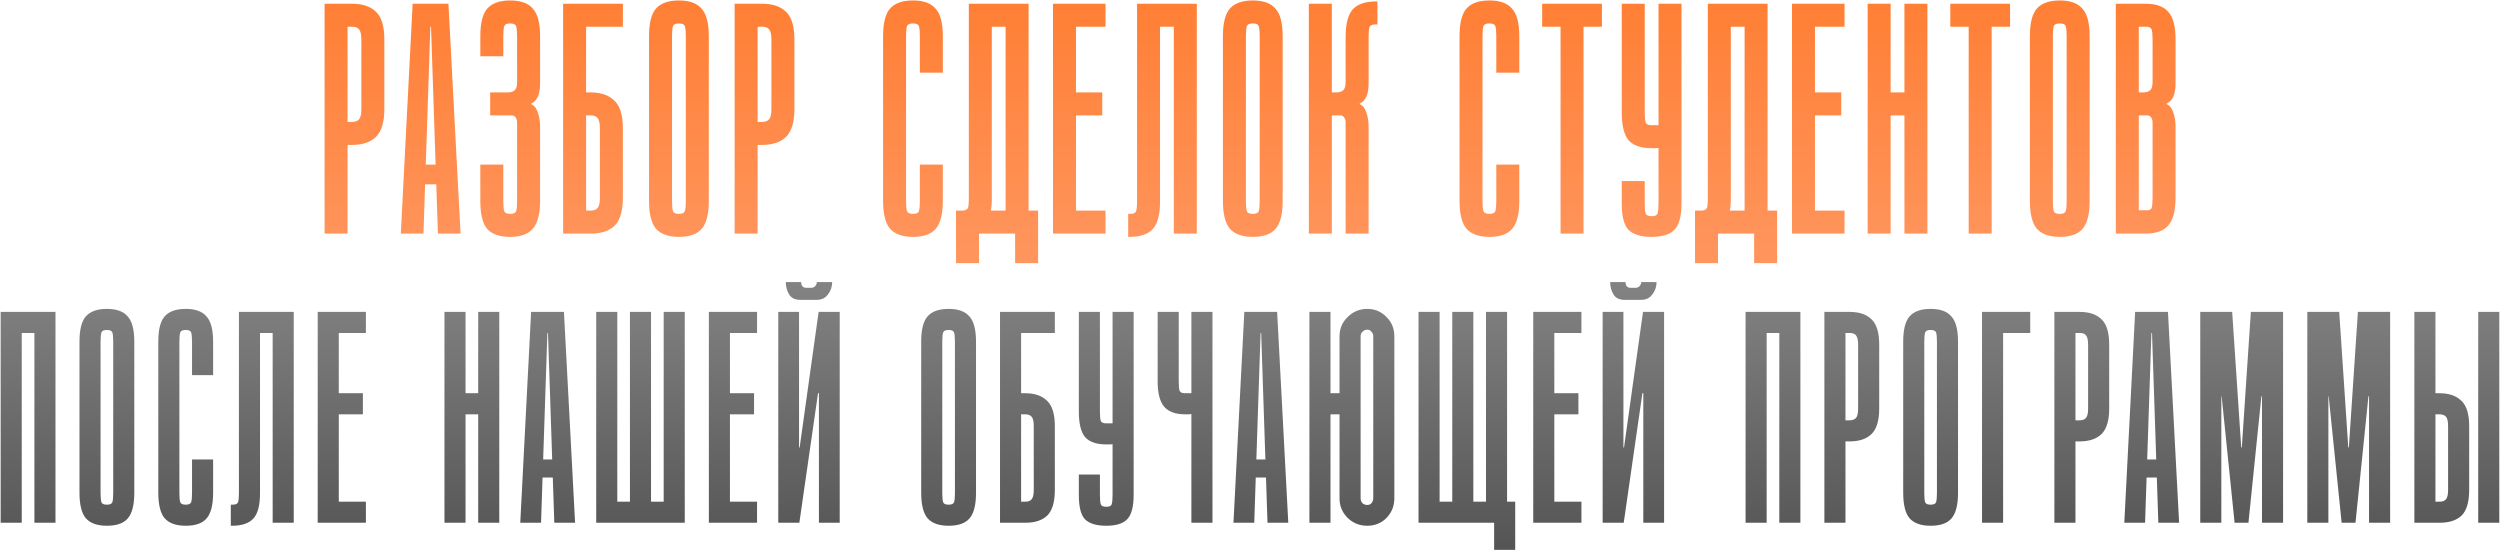 <?xml version="1.0" encoding="UTF-8"?> <svg xmlns="http://www.w3.org/2000/svg" width="2490" height="548" viewBox="0 0 2490 548" fill="none"><path d="M350.758 3.726C361.223 3.726 369.181 6.451 374.631 11.902C380.082 17.134 382.807 26.292 382.807 39.373V108.705C382.807 121.787 379.973 131.053 374.304 136.503C368.854 141.736 360.896 144.352 350.43 144.352H346.179V232.652H323.286V3.726H350.758ZM346.179 121.46H350.43C353.701 121.46 356.099 120.587 357.625 118.843C359.151 117.099 359.915 113.72 359.915 108.705V39.373C359.915 34.358 359.151 30.979 357.625 29.235C356.317 27.491 354.028 26.619 350.758 26.619H346.179V121.46ZM399.208 232.652L410.981 3.726H446.628L458.728 232.652H436.163L434.528 183.597H423.408L421.773 232.652H399.208ZM424.062 163.974H433.874L429.295 26.619H428.641L424.062 163.974ZM488.21 92.026H505.87C508.705 92.026 510.885 91.372 512.411 90.064C514.155 88.756 515.028 85.921 515.028 81.561V36.103C515.028 31.088 514.7 27.709 514.046 25.965C513.392 24.22 511.43 23.348 508.16 23.348C504.889 23.348 502.927 24.22 502.273 25.965C501.619 27.709 501.292 31.088 501.292 36.103V56.052H478.399V36.103C478.399 23.021 480.689 13.864 485.267 8.632C490.064 3.181 497.695 0.456 508.16 0.456C518.625 0.456 526.147 3.181 530.725 8.632C535.522 13.864 537.92 23.021 537.92 36.103V83.196C537.92 93.879 534.977 100.529 529.09 103.145V103.799C532.142 105.108 534.323 107.833 535.631 111.975C537.157 116.118 537.92 120.805 537.92 126.038V199.949C537.92 213.03 535.522 222.296 530.725 227.747C526.147 233.197 518.625 235.923 508.16 235.923C497.695 235.923 490.064 233.306 485.267 228.074C480.689 222.623 478.399 213.357 478.399 200.276V163.974H501.292V200.276C501.292 205.29 501.619 208.67 502.273 210.414C502.927 212.158 504.889 213.03 508.16 213.03C511.43 213.03 513.392 212.158 514.046 210.414C514.7 208.67 515.028 205.29 515.028 200.276V121.787C515.028 120.042 514.591 118.516 513.719 117.208C512.847 115.682 511.43 114.919 509.468 114.919H488.21V92.026ZM560.861 3.726H620.382V26.619H583.754V92.026H588.005C598.471 92.026 606.429 94.751 611.879 100.202C617.548 105.435 620.382 114.592 620.382 127.673V197.005C620.382 210.087 617.657 219.353 612.206 224.803C606.756 230.036 598.798 232.652 588.332 232.652H560.861V3.726ZM583.754 209.76H588.332C591.603 209.76 593.892 208.888 595.2 207.143C596.726 205.399 597.49 202.02 597.49 197.005V127.673C597.49 122.659 596.726 119.279 595.2 117.535C593.674 115.791 591.276 114.919 588.005 114.919H583.754V209.76ZM705.961 200.276C705.961 213.357 703.563 222.623 698.766 228.074C694.188 233.306 686.666 235.923 676.201 235.923C665.736 235.923 658.105 233.197 653.308 227.747C648.73 222.296 646.44 213.03 646.44 199.949V36.103C646.44 23.021 648.73 13.864 653.308 8.632C658.105 3.181 665.736 0.456 676.201 0.456C686.666 0.456 694.188 3.181 698.766 8.632C703.563 13.864 705.961 23.021 705.961 36.103V200.276ZM683.069 36.103C683.069 31.088 682.742 27.709 682.088 25.965C681.433 24.22 679.471 23.348 676.201 23.348C672.93 23.348 670.968 24.22 670.314 25.965C669.66 27.709 669.333 31.088 669.333 36.103V200.276C669.333 205.29 669.66 208.67 670.314 210.414C670.968 212.158 672.93 213.03 676.201 213.03C679.471 213.03 681.433 212.158 682.088 210.414C682.742 208.67 683.069 205.29 683.069 200.276V36.103ZM759.171 3.726C769.637 3.726 777.594 6.451 783.045 11.902C788.496 17.134 791.221 26.292 791.221 39.373V108.705C791.221 121.787 788.387 131.053 782.718 136.503C777.267 141.736 769.31 144.352 758.844 144.352H754.593V232.652H731.7V3.726H759.171ZM754.593 121.46H758.844C762.115 121.46 764.513 120.587 766.039 118.843C767.565 117.099 768.328 113.72 768.328 108.705V39.373C768.328 34.358 767.565 30.979 766.039 29.235C764.731 27.491 762.442 26.619 759.171 26.619H754.593V121.46ZM902.437 200.276C902.437 205.29 902.764 208.67 903.418 210.414C904.072 212.158 906.034 213.03 909.305 213.03C912.575 213.03 914.537 212.158 915.191 210.414C915.845 208.67 916.172 205.29 916.172 200.276V163.974H939.065V200.276C939.065 213.357 936.667 222.623 931.87 228.074C927.292 233.306 919.77 235.923 909.305 235.923C898.839 235.923 891.209 233.197 886.412 227.747C881.833 222.296 879.544 213.03 879.544 199.949V36.103C879.544 23.021 881.833 13.864 886.412 8.632C891.209 3.181 898.839 0.456 909.305 0.456C919.77 0.456 927.292 3.181 931.87 8.632C936.667 13.864 939.065 23.021 939.065 36.103V72.404H916.172V36.103C916.172 31.088 915.845 27.709 915.191 25.965C914.537 24.22 912.575 23.348 909.305 23.348C906.034 23.348 904.072 24.22 903.418 25.965C902.764 27.709 902.437 31.088 902.437 36.103V200.276ZM1024.47 3.726V209.76H1033.95V262.086H1011.06V232.652H975.088V262.086H952.195V209.76C955.465 209.76 957.864 209.76 959.39 209.76C961.134 209.542 962.442 208.997 963.314 208.125C964.186 207.252 964.623 206.053 964.623 204.527C964.841 202.783 964.95 200.276 964.95 197.005V3.726H1024.47ZM987.842 199.949C987.842 203.437 987.515 206.707 986.861 209.76H1001.58V26.619H987.842V199.949ZM1101.11 3.726V26.619H1071.68V92.026H1097.84V114.919H1071.68V209.76H1101.11V232.652H1048.79V3.726H1101.11ZM1192.02 3.726V232.652H1169.12V26.619H1155.39V200.603C1155.39 213.684 1152.99 222.841 1148.19 228.074C1143.4 233.306 1135.66 235.923 1124.97 235.923H1123.67V213.03H1125.63C1128.9 213.03 1130.86 212.158 1131.51 210.414C1132.17 208.67 1132.5 205.29 1132.5 200.276V3.726H1192.02ZM1277.55 200.276C1277.55 213.357 1275.15 222.623 1270.35 228.074C1265.78 233.306 1258.25 235.923 1247.79 235.923C1237.32 235.923 1229.69 233.197 1224.9 227.747C1220.32 222.296 1218.03 213.03 1218.03 199.949V36.103C1218.03 23.021 1220.32 13.864 1224.9 8.632C1229.69 3.181 1237.32 0.456 1247.79 0.456C1258.25 0.456 1265.78 3.181 1270.35 8.632C1275.15 13.864 1277.55 23.021 1277.55 36.103V200.276ZM1254.66 36.103C1254.66 31.088 1254.33 27.709 1253.68 25.965C1253.02 24.22 1251.06 23.348 1247.79 23.348C1244.52 23.348 1242.56 24.22 1241.9 25.965C1241.25 27.709 1240.92 31.088 1240.92 36.103V200.276C1240.92 205.29 1241.25 208.67 1241.9 210.414C1242.56 212.158 1244.52 213.03 1247.79 213.03C1251.06 213.03 1253.02 212.158 1253.68 210.414C1254.33 208.67 1254.66 205.29 1254.66 200.276V36.103ZM1326.5 3.726V92.026H1331.08C1333.91 92.026 1336.09 91.372 1337.62 90.064C1339.36 88.756 1340.24 85.921 1340.24 81.561V36.757C1340.24 23.675 1342.63 14.518 1347.43 9.286C1352.23 4.053 1359.97 1.437 1370.65 1.437H1371.96V24.329H1370C1366.73 24.329 1364.76 25.201 1364.11 26.946C1363.46 28.69 1363.13 32.069 1363.13 37.084V83.196C1363.13 93.879 1360.18 100.529 1354.3 103.145V103.799C1357.35 105.108 1359.53 107.833 1360.84 111.975C1362.37 116.118 1363.13 120.805 1363.13 126.038V232.652H1340.24V121.787C1340.24 120.042 1339.8 118.516 1338.93 117.208C1338.06 115.682 1336.64 114.919 1334.68 114.919H1326.5V232.652H1303.61V3.726H1326.5ZM1476.58 200.276C1476.58 205.29 1476.91 208.67 1477.56 210.414C1478.21 212.158 1480.18 213.03 1483.45 213.03C1486.72 213.03 1488.68 212.158 1489.33 210.414C1489.99 208.67 1490.31 205.29 1490.31 200.276V163.974H1513.21V200.276C1513.21 213.357 1510.81 222.623 1506.01 228.074C1501.43 233.306 1493.91 235.923 1483.45 235.923C1472.98 235.923 1465.35 233.197 1460.55 227.747C1455.98 222.296 1453.69 213.03 1453.69 199.949V36.103C1453.69 23.021 1455.98 13.864 1460.55 8.632C1465.35 3.181 1472.98 0.456 1483.45 0.456C1493.91 0.456 1501.43 3.181 1506.01 8.632C1510.81 13.864 1513.21 23.021 1513.21 36.103V72.404H1490.31V36.103C1490.31 31.088 1489.99 27.709 1489.33 25.965C1488.68 24.22 1486.72 23.348 1483.45 23.348C1480.18 23.348 1478.21 24.22 1477.56 25.965C1476.91 27.709 1476.58 31.088 1476.58 36.103V200.276ZM1595.52 3.726V26.619H1577.2V232.652H1554.31V26.619H1536V3.726H1595.52ZM1651.89 202.238V147.296C1650.8 147.514 1649.6 147.623 1648.29 147.623C1647.2 147.623 1646.11 147.623 1645.02 147.623C1634.56 147.623 1626.93 145.006 1622.13 139.774C1617.55 134.323 1615.26 125.057 1615.26 111.975V3.726H1638.16V111.975C1638.16 116.99 1638.48 120.369 1639.14 122.114C1639.79 123.858 1641.75 124.73 1645.02 124.73H1651.89V3.726H1674.78V202.238C1674.78 215.319 1672.39 224.258 1667.59 229.055C1663.01 233.633 1655.49 235.923 1645.02 235.923C1634.56 235.923 1626.93 233.633 1622.13 229.055C1617.55 224.476 1615.26 215.646 1615.26 202.565V180.326H1638.16V202.565C1638.16 207.579 1638.48 210.959 1639.14 212.703C1639.79 214.447 1641.75 215.319 1645.02 215.319C1648.29 215.319 1650.26 214.447 1650.91 212.703C1651.57 210.741 1651.89 207.252 1651.89 202.238ZM1760.51 3.726V209.76H1769.99V262.086H1747.1V232.652H1711.13V262.086H1688.23V209.76C1691.5 209.76 1693.9 209.76 1695.43 209.76C1697.17 209.542 1698.48 208.997 1699.35 208.125C1700.23 207.252 1700.66 206.053 1700.66 204.527C1700.88 202.783 1700.99 200.276 1700.99 197.005V3.726H1760.51ZM1723.88 199.949C1723.88 203.437 1723.55 206.707 1722.9 209.76H1737.62V26.619H1723.88V199.949ZM1837.15 3.726V26.619H1807.72V92.026H1833.88V114.919H1807.72V209.76H1837.15V232.652H1784.83V3.726H1837.15ZM1883.08 232.652H1860.18V3.726H1883.08V92.026H1896.81V3.726H1919.71V232.652H1896.81V114.919H1883.08V232.652ZM2002.01 3.726V26.619H1983.7V232.652H1960.81V26.619H1942.49V3.726H2002.01ZM2081.28 200.276C2081.28 213.357 2078.88 222.623 2074.09 228.074C2069.51 233.306 2061.99 235.923 2051.52 235.923C2041.06 235.923 2033.43 233.197 2028.63 227.747C2024.05 222.296 2021.76 213.03 2021.76 199.949V36.103C2021.76 23.021 2024.05 13.864 2028.63 8.632C2033.43 3.181 2041.06 0.456 2051.52 0.456C2061.99 0.456 2069.51 3.181 2074.09 8.632C2078.88 13.864 2081.28 23.021 2081.28 36.103V200.276ZM2058.39 36.103C2058.39 31.088 2058.06 27.709 2057.41 25.965C2056.75 24.22 2054.79 23.348 2051.52 23.348C2048.25 23.348 2046.29 24.22 2045.64 25.965C2044.98 27.709 2044.65 31.088 2044.65 36.103V200.276C2044.65 205.29 2044.98 208.67 2045.64 210.414C2046.29 212.158 2048.25 213.03 2051.52 213.03C2054.79 213.03 2056.75 212.158 2057.41 210.414C2058.06 208.67 2058.39 205.29 2058.39 200.276V36.103ZM2107.34 232.652V3.726H2137.1C2147.57 3.726 2155.09 6.451 2159.67 11.902C2164.46 17.134 2166.86 26.292 2166.86 39.373V83.196C2166.86 93.879 2163.92 100.529 2158.03 103.145V103.799C2161.08 105.108 2163.26 107.833 2164.57 111.975C2166.1 116.118 2166.86 120.805 2166.86 126.038V196.678C2166.86 209.76 2164.46 219.026 2159.67 224.476C2155.09 229.927 2147.57 232.652 2137.1 232.652H2107.34ZM2137.1 26.619H2130.23V92.026H2134.81C2137.65 92.026 2139.83 91.372 2141.35 90.064C2143.1 88.756 2143.97 85.921 2143.97 81.561V39.373C2143.97 34.358 2143.64 30.979 2142.99 29.235C2142.33 27.491 2140.37 26.619 2137.1 26.619ZM2130.23 209.433H2137.1C2140.37 209.651 2142.33 208.888 2142.99 207.143C2143.64 205.399 2143.97 202.02 2143.97 197.005V121.787C2143.97 120.042 2143.53 118.516 2142.66 117.208C2141.79 115.682 2140.37 114.919 2138.41 114.919H2130.23V209.433Z" fill="url(#paint0_linear_220_79)"></path><path d="M55.26 310.652V520.652H34.26V331.652H21.66V520.652H0.66V310.652H55.26ZM133.764 490.952C133.764 502.952 131.564 511.452 127.164 516.452C122.964 521.252 116.064 523.652 106.464 523.652C96.864 523.652 89.864 521.152 85.464 516.152C81.264 511.152 79.164 502.652 79.164 490.652V340.352C79.164 328.352 81.264 319.952 85.464 315.152C89.864 310.152 96.864 307.652 106.464 307.652C116.064 307.652 122.964 310.152 127.164 315.152C131.564 319.952 133.764 328.352 133.764 340.352V490.952ZM112.764 340.352C112.764 335.752 112.464 332.652 111.864 331.052C111.264 329.452 109.464 328.652 106.464 328.652C103.464 328.652 101.664 329.452 101.064 331.052C100.464 332.652 100.164 335.752 100.164 340.352V490.952C100.164 495.552 100.464 498.652 101.064 500.252C101.664 501.852 103.464 502.652 106.464 502.652C109.464 502.652 111.264 501.852 111.864 500.252C112.464 498.652 112.764 495.552 112.764 490.952V340.352ZM178.668 490.952C178.668 495.552 178.968 498.652 179.568 500.252C180.168 501.852 181.968 502.652 184.968 502.652C187.968 502.652 189.768 501.852 190.368 500.252C190.968 498.652 191.268 495.552 191.268 490.952V457.652H212.268V490.952C212.268 502.952 210.068 511.452 205.668 516.452C201.468 521.252 194.568 523.652 184.968 523.652C175.368 523.652 168.368 521.152 163.968 516.152C159.768 511.152 157.668 502.652 157.668 490.652V340.352C157.668 328.352 159.768 319.952 163.968 315.152C168.368 310.152 175.368 307.652 184.968 307.652C194.568 307.652 201.468 310.152 205.668 315.152C210.068 319.952 212.268 328.352 212.268 340.352V373.652H191.268V340.352C191.268 335.752 190.968 332.652 190.368 331.052C189.768 329.452 187.968 328.652 184.968 328.652C181.968 328.652 180.168 329.452 179.568 331.052C178.968 332.652 178.668 335.752 178.668 340.352V490.952ZM292.572 310.652V520.652H271.572V331.652H258.972V491.252C258.972 503.252 256.772 511.652 252.372 516.452C247.972 521.252 240.872 523.652 231.072 523.652H229.872V502.652H231.672C234.672 502.652 236.472 501.852 237.072 500.252C237.672 498.652 237.972 495.552 237.972 490.952V310.652H292.572ZM364.434 310.652V331.652H337.434V391.652H361.434V412.652H337.434V499.652H364.434V520.652H316.434V310.652H364.434ZM463.68 520.652H442.68V310.652H463.68V391.652H476.28V310.652H497.28V520.652H476.28V412.652H463.68V520.652ZM518.184 520.652L528.984 310.652H561.684L572.784 520.652H552.084L550.584 475.652H540.384L538.884 520.652H518.184ZM540.984 457.652H549.984L545.784 331.652H545.184L540.984 457.652ZM593.828 310.652H614.828V499.652H661.028V310.652H682.028V520.652H593.828V310.652ZM627.428 310.652H648.428V499.652H627.428V310.652ZM754.023 310.652V331.652H727.023V391.652H751.023V412.652H727.023V499.652H754.023V520.652H706.023V310.652H754.023ZM828.852 280.952C828.852 285.552 827.452 289.652 824.652 293.252C822.052 296.852 818.352 298.652 813.552 298.652H797.052C791.852 298.652 788.152 296.852 785.952 293.252C783.752 289.652 782.652 285.552 782.652 280.952H797.952C797.952 282.552 798.352 283.952 799.152 285.152C800.152 286.152 801.452 286.652 803.052 286.652H807.852C809.452 286.652 810.752 286.152 811.752 285.152C812.952 283.952 813.552 282.552 813.552 280.952H828.852ZM795.852 310.652V445.652H796.452L815.352 310.652H836.352V520.652H815.652V391.652H814.752L796.152 520.652H775.152V310.652H795.852ZM972.112 490.952C972.112 502.952 969.912 511.452 965.512 516.452C961.312 521.252 954.412 523.652 944.812 523.652C935.212 523.652 928.212 521.152 923.812 516.152C919.612 511.152 917.512 502.652 917.512 490.652V340.352C917.512 328.352 919.612 319.952 923.812 315.152C928.212 310.152 935.212 307.652 944.812 307.652C954.412 307.652 961.312 310.152 965.512 315.152C969.912 319.952 972.112 328.352 972.112 340.352V490.952ZM951.112 340.352C951.112 335.752 950.812 332.652 950.212 331.052C949.612 329.452 947.812 328.652 944.812 328.652C941.812 328.652 940.012 329.452 939.412 331.052C938.812 332.652 938.512 335.752 938.512 340.352V490.952C938.512 495.552 938.812 498.652 939.412 500.252C940.012 501.852 941.812 502.652 944.812 502.652C947.812 502.652 949.612 501.852 950.212 500.252C950.812 498.652 951.112 495.552 951.112 490.952V340.352ZM996.016 310.652H1050.62V331.652H1017.02V391.652H1020.92C1030.52 391.652 1037.82 394.152 1042.82 399.152C1048.02 403.952 1050.62 412.352 1050.62 424.352V487.952C1050.62 499.952 1048.12 508.452 1043.12 513.452C1038.12 518.252 1030.82 520.652 1021.22 520.652H996.016V310.652ZM1017.02 499.652H1021.22C1024.22 499.652 1026.32 498.852 1027.52 497.252C1028.92 495.652 1029.62 492.552 1029.62 487.952V424.352C1029.62 419.752 1028.92 416.652 1027.52 415.052C1026.12 413.452 1023.92 412.652 1020.92 412.652H1017.02V499.652ZM1108.12 492.752V442.352C1107.12 442.552 1106.02 442.652 1104.82 442.652C1103.82 442.652 1102.82 442.652 1101.82 442.652C1092.22 442.652 1085.22 440.252 1080.82 435.452C1076.62 430.452 1074.52 421.952 1074.52 409.952V310.652H1095.52V409.952C1095.52 414.552 1095.82 417.652 1096.42 419.252C1097.02 420.852 1098.82 421.652 1101.82 421.652H1108.12V310.652H1129.12V492.752C1129.12 504.752 1126.92 512.952 1122.52 517.352C1118.32 521.552 1111.42 523.652 1101.82 523.652C1092.22 523.652 1085.22 521.552 1080.82 517.352C1076.62 513.152 1074.52 505.052 1074.52 493.052V472.652H1095.52V493.052C1095.52 497.652 1095.82 500.752 1096.42 502.352C1097.02 503.952 1098.82 504.752 1101.82 504.752C1104.82 504.752 1106.62 503.952 1107.22 502.352C1107.82 500.552 1108.12 497.352 1108.12 492.752ZM1186.62 391.652V310.652H1207.62V520.652H1186.62V412.352C1185.62 412.552 1184.52 412.652 1183.32 412.652C1182.32 412.652 1181.32 412.652 1180.32 412.652C1170.72 412.652 1163.72 410.052 1159.32 404.852C1155.12 399.652 1153.02 391.352 1153.02 379.952V310.652H1174.02V379.952C1174.02 384.552 1174.32 387.652 1174.92 389.252C1175.52 390.852 1177.32 391.652 1180.32 391.652H1186.62ZM1228.53 520.652L1239.33 310.652H1272.03L1283.13 520.652H1262.43L1260.93 475.652H1250.73L1249.23 520.652H1228.53ZM1251.33 457.652H1260.33L1256.13 331.652H1255.53L1251.33 457.652ZM1334.17 391.652V334.952C1334.17 327.352 1336.87 320.952 1342.27 315.752C1347.67 310.352 1354.17 307.652 1361.77 307.652C1369.37 307.652 1375.77 310.352 1380.97 315.752C1386.17 320.952 1388.77 327.352 1388.77 334.952V496.352C1388.77 503.952 1386.17 510.452 1380.97 515.852C1375.77 521.052 1369.37 523.652 1361.77 523.652C1354.17 523.652 1347.67 521.052 1342.27 515.852C1336.87 510.452 1334.17 503.952 1334.17 496.352V412.652H1325.17V520.652H1304.17V310.652H1325.17V391.652H1334.17ZM1367.77 334.952C1367.77 333.152 1367.17 331.652 1365.97 330.452C1364.97 329.052 1363.57 328.352 1361.77 328.352C1359.97 328.352 1358.37 329.052 1356.97 330.452C1355.77 331.652 1355.17 333.152 1355.17 334.952V496.352C1355.17 498.152 1355.77 499.752 1356.97 501.152C1358.37 502.352 1359.97 502.952 1361.77 502.952C1363.57 502.952 1364.97 502.352 1365.97 501.152C1367.17 499.752 1367.77 498.152 1367.77 496.352V334.952ZM1412.85 310.652H1433.85V499.652H1446.45V310.652H1467.45V499.652H1480.05V310.652H1501.05V499.652H1509.15V547.652H1488.15V520.652H1412.85V310.652ZM1575.1 310.652V331.652H1548.1V391.652H1572.1V412.652H1548.1V499.652H1575.1V520.652H1527.1V310.652H1575.1ZM1649.93 280.952C1649.93 285.552 1648.53 289.652 1645.73 293.252C1643.13 296.852 1639.43 298.652 1634.63 298.652H1618.13C1612.93 298.652 1609.23 296.852 1607.03 293.252C1604.83 289.652 1603.73 285.552 1603.73 280.952H1619.03C1619.03 282.552 1619.43 283.952 1620.23 285.152C1621.23 286.152 1622.53 286.652 1624.13 286.652H1628.93C1630.53 286.652 1631.83 286.152 1632.83 285.152C1634.03 283.952 1634.63 282.552 1634.63 280.952H1649.93ZM1616.93 310.652V445.652H1617.53L1636.43 310.652H1657.43V520.652H1636.73V391.652H1635.83L1617.23 520.652H1596.23V310.652H1616.93ZM1793.19 310.652V520.652H1772.19V331.652H1759.59V520.652H1738.59V310.652H1793.19ZM1842.29 310.652C1851.89 310.652 1859.19 313.152 1864.19 318.152C1869.19 322.952 1871.69 331.352 1871.69 343.352V406.952C1871.69 418.952 1869.09 427.452 1863.89 432.452C1858.89 437.252 1851.59 439.652 1841.99 439.652H1838.09V520.652H1817.09V310.652H1842.29ZM1838.09 418.652H1841.99C1844.99 418.652 1847.19 417.852 1848.59 416.252C1849.99 414.652 1850.69 411.552 1850.69 406.952V343.352C1850.69 338.752 1849.99 335.652 1848.59 334.052C1847.39 332.452 1845.29 331.652 1842.29 331.652H1838.09V418.652ZM1950.19 490.952C1950.19 502.952 1947.99 511.452 1943.59 516.452C1939.39 521.252 1932.49 523.652 1922.89 523.652C1913.29 523.652 1906.29 521.152 1901.89 516.152C1897.69 511.152 1895.59 502.652 1895.59 490.652V340.352C1895.59 328.352 1897.69 319.952 1901.89 315.152C1906.29 310.152 1913.29 307.652 1922.89 307.652C1932.49 307.652 1939.39 310.152 1943.59 315.152C1947.99 319.952 1950.19 328.352 1950.19 340.352V490.952ZM1929.19 340.352C1929.19 335.752 1928.89 332.652 1928.29 331.052C1927.69 329.452 1925.89 328.652 1922.89 328.652C1919.89 328.652 1918.09 329.452 1917.49 331.052C1916.89 332.652 1916.59 335.752 1916.59 340.352V490.952C1916.59 495.552 1916.89 498.652 1917.49 500.252C1918.09 501.852 1919.89 502.652 1922.89 502.652C1925.89 502.652 1927.69 501.852 1928.29 500.252C1928.89 498.652 1929.19 495.552 1929.19 490.952V340.352ZM2022.1 310.652V331.652H1995.1V520.652H1974.1V310.652H2022.1ZM2071.36 310.652C2080.96 310.652 2088.26 313.152 2093.26 318.152C2098.26 322.952 2100.76 331.352 2100.76 343.352V406.952C2100.76 418.952 2098.16 427.452 2092.96 432.452C2087.96 437.252 2080.66 439.652 2071.06 439.652H2067.16V520.652H2046.16V310.652H2071.36ZM2067.16 418.652H2071.06C2074.06 418.652 2076.26 417.852 2077.66 416.252C2079.06 414.652 2079.76 411.552 2079.76 406.952V343.352C2079.76 338.752 2079.06 335.652 2077.66 334.052C2076.46 332.452 2074.36 331.652 2071.36 331.652H2067.16V418.652ZM2115.8 520.652L2126.6 310.652H2159.3L2170.4 520.652H2149.7L2148.2 475.652H2138L2136.5 520.652H2115.8ZM2138.6 457.652H2147.6L2143.4 331.652H2142.8L2138.6 457.652ZM2232.85 445.652L2241.85 310.652H2273.95V520.652H2252.95V394.652H2252.35L2239.45 520.652H2225.65L2212.75 394.652H2212.45V520.652H2191.45V310.652H2223.25L2232.25 445.652H2232.85ZM2339.47 445.652L2348.47 310.652H2380.57V520.652H2359.57V394.652H2358.97L2346.07 520.652H2332.27L2319.37 394.652H2319.07V520.652H2298.07V310.652H2329.87L2338.87 445.652H2339.47ZM2468.3 310.652H2489.3V520.652H2468.3V310.652ZM2404.7 310.652H2425.7V391.652H2429.6C2439.2 391.652 2446.5 394.152 2451.5 399.152C2456.7 403.952 2459.3 412.352 2459.3 424.352V487.952C2459.3 499.952 2456.8 508.452 2451.8 513.452C2446.8 518.252 2439.5 520.652 2429.9 520.652H2404.7V310.652ZM2425.7 499.652H2429.9C2432.9 499.652 2435 498.852 2436.2 497.252C2437.6 495.652 2438.3 492.552 2438.3 487.952V424.352C2438.3 419.752 2437.6 416.652 2436.2 415.052C2434.8 413.452 2432.6 412.652 2429.6 412.652H2425.7V499.652Z" fill="url(#paint1_linear_220_79)"></path><defs><linearGradient id="paint0_linear_220_79" x1="1245.02" y1="-6.348" x2="1245.02" y2="589.652" gradientUnits="userSpaceOnUse"><stop stop-color="#FF7E33"></stop><stop offset="0.55" stop-color="#FF9B68"></stop><stop offset="1" stop-color="#FF7E33"></stop></linearGradient><linearGradient id="paint1_linear_220_79" x1="1245.02" y1="-6.348" x2="1245.02" y2="589.652" gradientUnits="userSpaceOnUse"><stop stop-color="#4D4D4D"></stop><stop offset="0.442" stop-color="#878787"></stop><stop offset="1" stop-color="#4D4D4D"></stop></linearGradient></defs></svg> 